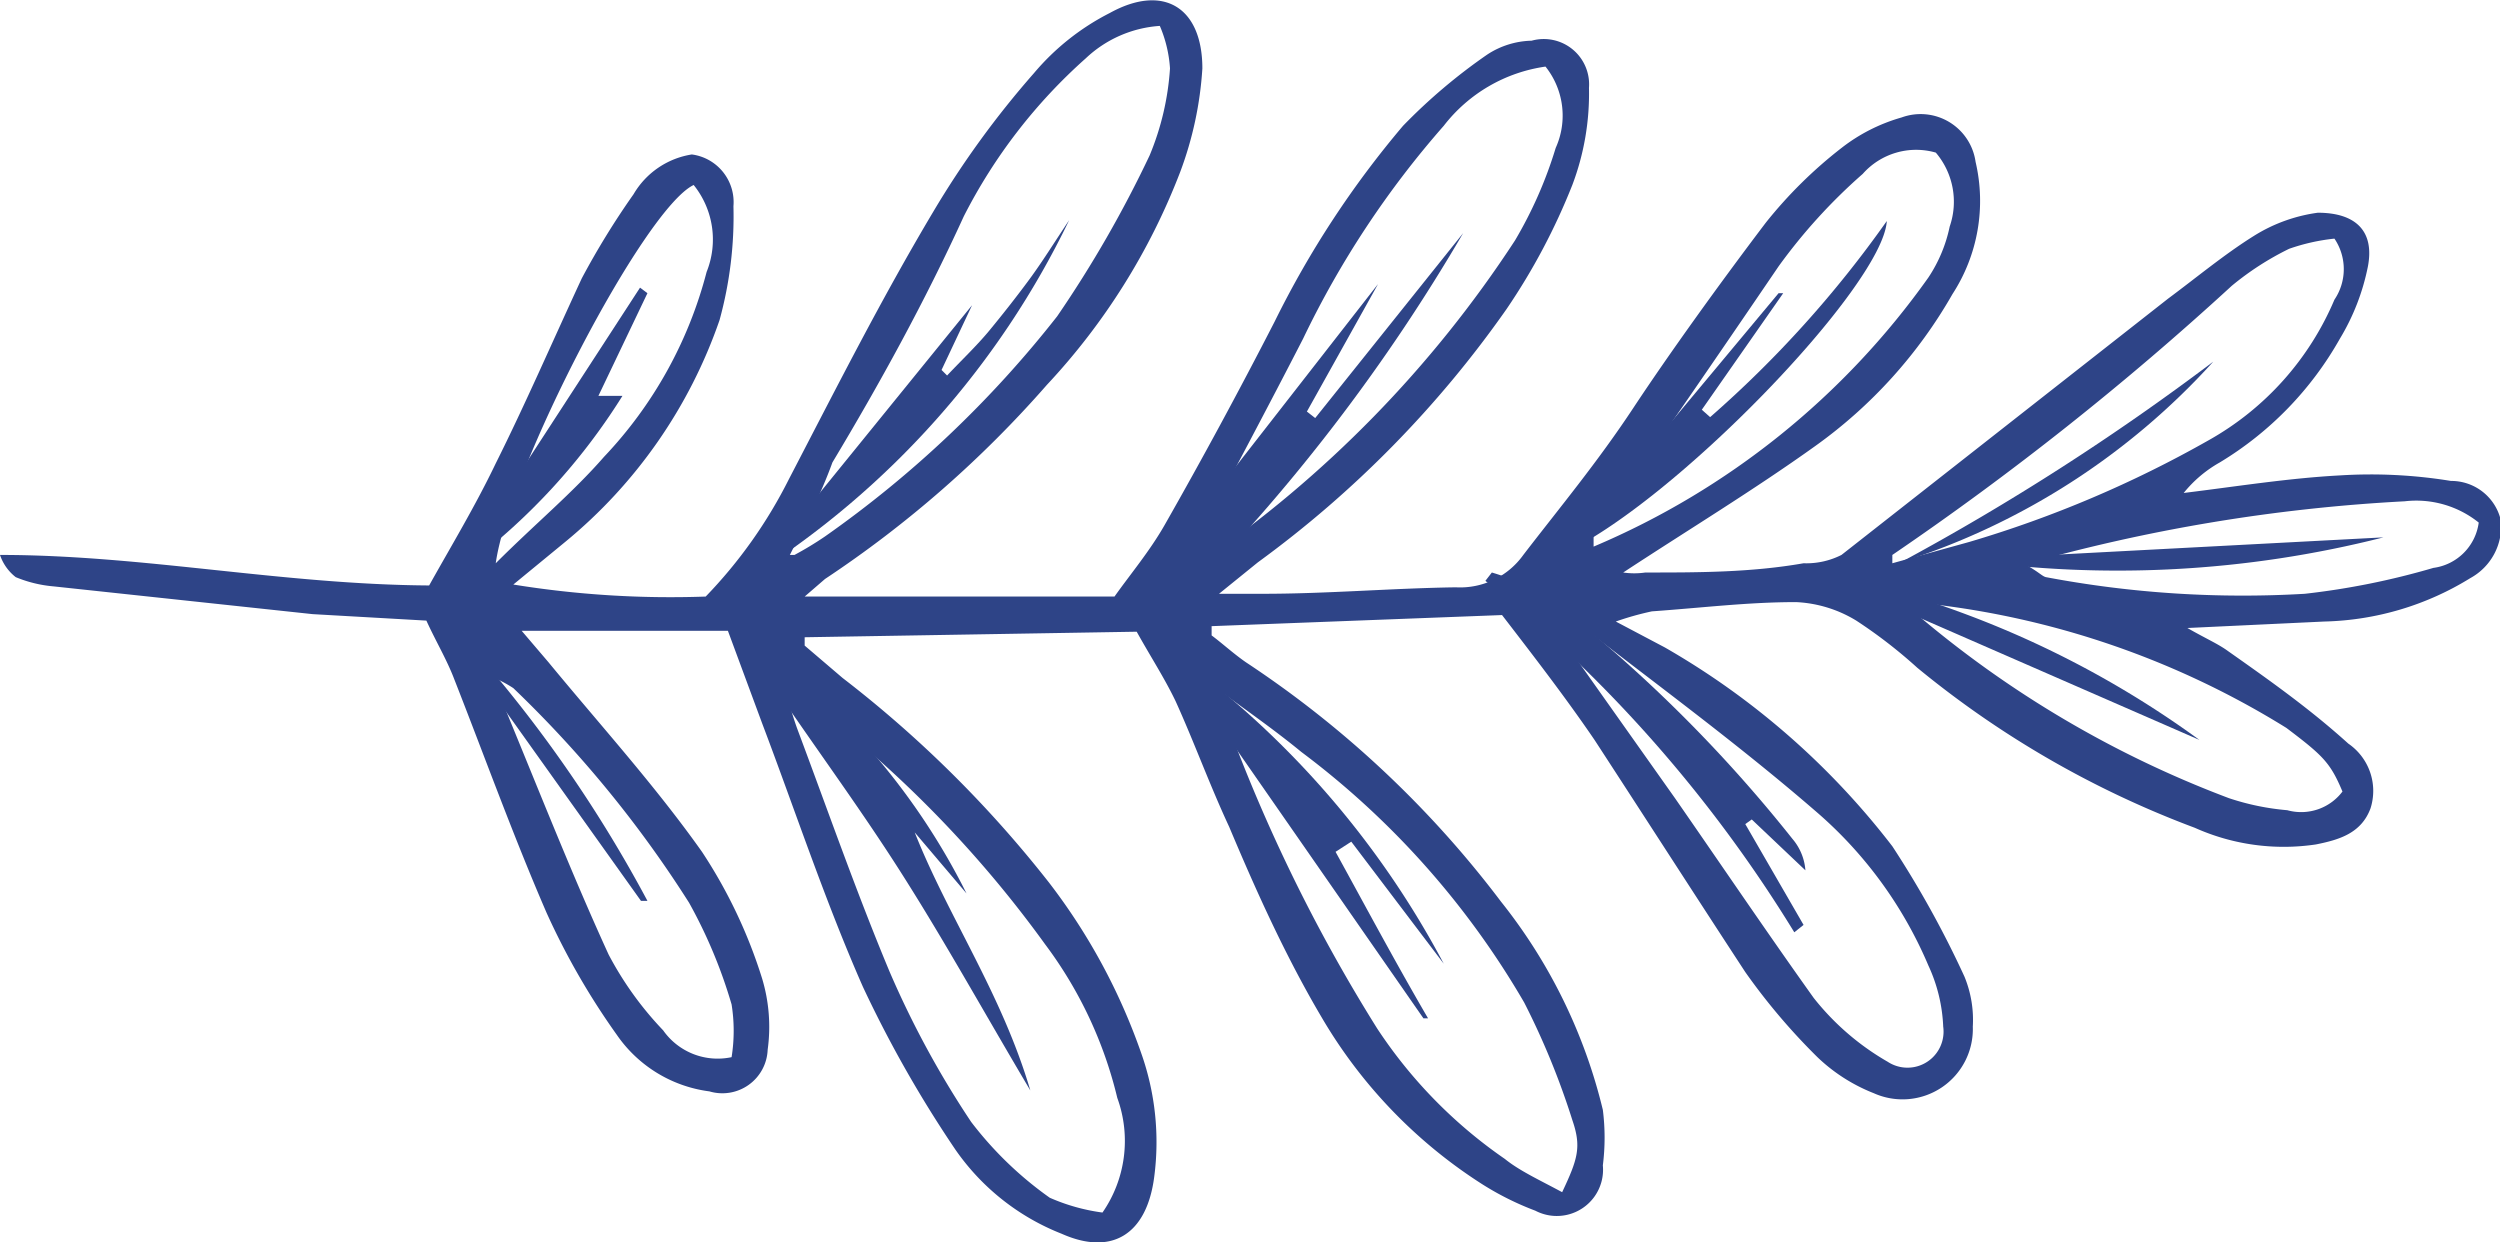 <?xml version="1.0" encoding="UTF-8"?> <svg xmlns="http://www.w3.org/2000/svg" viewBox="0 0 27.03 13.43"> <defs> <style>.cls-1{fill:#2e4487;}</style> </defs> <g id="Слой_2" data-name="Слой 2"> <g id="OBJECTS"> <path class="cls-1" d="M8.7,6.45h3.35c.17-.24.38-.49.54-.77.41-.72.81-1.46,1.19-2.2a10.34,10.34,0,0,1,1.39-2.12,6.08,6.08,0,0,1,.91-.77.91.91,0,0,1,.48-.15.49.49,0,0,1,.62.51A2.79,2.79,0,0,1,17,2a6.88,6.88,0,0,1-.71,1.34A11.68,11.68,0,0,1,13.6,6.08l-.42.34.48,0c.69,0,1.39-.06,2.08-.07A.84.84,0,0,0,16.47,6c.4-.52.8-1,1.19-1.59s.93-1.34,1.43-2a4.84,4.84,0,0,1,.82-.81,1.9,1.9,0,0,1,.65-.33.6.6,0,0,1,.8.48,1.85,1.85,0,0,1-.25,1.43,5.16,5.16,0,0,1-1.48,1.64c-.67.48-1.38.91-2.08,1.37a.83.83,0,0,0,.24,0c.57,0,1.14,0,1.71-.1A.84.84,0,0,0,19.91,6l3.53-2.77c.31-.23.61-.48.93-.68a1.74,1.74,0,0,1,.69-.25c.4,0,.62.19.54.59a2.42,2.42,0,0,1-.3.77A3.66,3.66,0,0,1,24,5a1.35,1.35,0,0,0-.39.33c.57-.07,1.13-.16,1.69-.19a5.37,5.37,0,0,1,1.2.06.55.55,0,0,1,.54.43.64.64,0,0,1-.33.62,3.14,3.14,0,0,1-1.58.47l-1.48.07c.21.12.33.17.44.25.44.31.88.62,1.3,1a.62.62,0,0,1,.24.7c-.1.27-.34.34-.59.39a2.35,2.35,0,0,1-1.31-.18,10.52,10.52,0,0,1-3-1.73,5.29,5.29,0,0,0-.66-.51,1.37,1.37,0,0,0-.65-.2c-.52,0-1,.06-1.56.1a3.18,3.18,0,0,0-.39.11L18,7a8.32,8.32,0,0,1,2.46,2.15,10.75,10.75,0,0,1,.78,1.41,1.23,1.23,0,0,1,.09.54.76.76,0,0,1-1.07.72,1.87,1.87,0,0,1-.61-.39,6.78,6.78,0,0,1-.78-.92C18.34,9.7,17.8,8.86,17.24,8c-.3-.44-.63-.87-1-1.35l-3.14.12,0,.1c.12.09.24.2.37.29a11.15,11.15,0,0,1,2.76,2.59A5.78,5.78,0,0,1,17.33,12a2.39,2.39,0,0,1,0,.6.5.5,0,0,1-.73.49,3.14,3.14,0,0,1-.58-.29A5.34,5.34,0,0,1,14.29,11c-.39-.66-.71-1.37-1-2.06-.21-.45-.38-.92-.58-1.36-.12-.25-.27-.48-.42-.75L8.7,6.89l0,.09.41.35a12.61,12.61,0,0,1,2.23,2.21,6.56,6.56,0,0,1,1,1.85,2.88,2.88,0,0,1,.14,1.33c-.08.63-.46.86-1,.62a2.52,2.52,0,0,1-1.15-.91,12.89,12.89,0,0,1-1-1.76c-.41-.93-.73-1.9-1.09-2.85l-.37-1H5.64l.29.34c.56.68,1.15,1.33,1.66,2.05a5.4,5.4,0,0,1,.65,1.37,1.81,1.81,0,0,1,.06.77.49.49,0,0,1-.63.45,1.44,1.44,0,0,1-1-.61,7.81,7.81,0,0,1-.76-1.32c-.36-.83-.67-1.69-1-2.53-.08-.21-.2-.41-.3-.63L3.38,6.64l-2.8-.3a1.37,1.37,0,0,1-.41-.1A.51.51,0,0,1,0,6c1.55,0,3.05.32,4.64.33.24-.43.5-.86.72-1.32.32-.64.61-1.31.93-2a8.55,8.55,0,0,1,.56-.91.89.89,0,0,1,.63-.43.52.52,0,0,1,.45.56,4.23,4.23,0,0,1-.15,1.23,5.37,5.37,0,0,1-1.67,2.4l-.56.46a10.62,10.62,0,0,0,2.08.13,5.14,5.14,0,0,0,.9-1.27c.52-1,1-1.95,1.56-2.89A10,10,0,0,1,11.18.79,2.63,2.63,0,0,1,12,.14c.58-.32,1-.06,1,.6a3.86,3.86,0,0,1-.24,1.12,7.08,7.08,0,0,1-1.44,2.3,12,12,0,0,1-2.4,2.1Zm3.22,6.66a1.36,1.36,0,0,0,.16-1.24,4.52,4.52,0,0,0-.78-1.66A12.42,12.42,0,0,0,8.69,7.55a1.34,1.34,0,0,0-.17,0,3.4,3.4,0,0,0,.1.33c.33.88.64,1.77,1,2.63a10.16,10.16,0,0,0,.88,1.62,3.9,3.9,0,0,0,.85.82A2.1,2.1,0,0,0,11.92,13.11ZM8.54,6l.05,0a3.62,3.62,0,0,0,.33-.2,11.82,11.82,0,0,0,2.51-2.38,12.64,12.64,0,0,0,1-1.74,2.94,2.94,0,0,0,.22-.94,1.39,1.39,0,0,0-.11-.46,1.29,1.29,0,0,0-.8.35,5.81,5.81,0,0,0-1.32,1.71C10,3.26,9.51,4.15,9,5,8.87,5.36,8.7,5.68,8.54,6Zm8.35,6.89c.17-.36.21-.49.11-.78a8.26,8.26,0,0,0-.52-1.27,9.07,9.07,0,0,0-2.41-2.71c-.28-.23-.58-.44-.88-.66,0,.07,0,.11,0,.13a17.84,17.84,0,0,0,1.7,3.52,5.15,5.15,0,0,0,1.38,1.41C16.43,12.66,16.65,12.76,16.89,12.89ZM16.71.72a1.69,1.69,0,0,0-1.1.64,10.09,10.09,0,0,0-1.52,2.3c-.38.74-.77,1.47-1.16,2.21a2.57,2.57,0,0,0-.12.27c.09,0,.14,0,.17-.06a12.52,12.52,0,0,0,3.4-3.48,4.55,4.55,0,0,0,.44-1A.85.85,0,0,0,16.71.72Zm.17,5.88-.1.1a1,1,0,0,0,.07.15l1.26,1.78c.5.72,1,1.46,1.5,2.16a2.79,2.79,0,0,0,.8.69.39.39,0,0,0,.6-.38,1.73,1.73,0,0,0-.16-.66,4.52,4.52,0,0,0-1.22-1.67C18.74,8,17.8,7.32,16.88,6.6Zm4.05-4.95a.77.77,0,0,0-.79.23,6,6,0,0,0-.91,1c-.68,1-1.32,1.93-2,2.9,0,0,0,0,0,.13A8.49,8.49,0,0,0,20.85,3a1.57,1.57,0,0,0,.23-.55A.82.82,0,0,0,20.93,1.65ZM20.46,6l0,.09.83-.23a12.3,12.3,0,0,0,2.59-1.1,3.15,3.15,0,0,0,1.36-1.52.59.59,0,0,0,0-.66,2.16,2.16,0,0,0-.49.11,3.12,3.12,0,0,0-.62.4A32.33,32.33,0,0,1,20.46,6Zm4.88,2.59c-.14-.34-.21-.41-.62-.72A9.3,9.3,0,0,0,20.56,6.5,11.42,11.42,0,0,0,24.1,8.63a2.71,2.71,0,0,0,.63.13A.56.56,0,0,0,25.34,8.54ZM7.91,11.43a1.81,1.81,0,0,0,0-.57,5.33,5.33,0,0,0-.46-1.1,12.43,12.43,0,0,0-1.9-2.32,1.29,1.29,0,0,0-.23-.12c.45,1.08.83,2.06,1.26,3a3.63,3.63,0,0,0,.59.82A.72.72,0,0,0,7.91,11.43Zm14-5.32c.14.08.17.12.21.13a11.44,11.44,0,0,0,2.8.18,8.15,8.15,0,0,0,1.39-.28.57.57,0,0,0,.49-.49A1.08,1.08,0,0,0,26,5.42,18.69,18.69,0,0,0,21.86,6.11ZM7.5,2c-.54.26-2,3.08-2.14,4.09.43-.43.83-.76,1.17-1.15a4.57,4.57,0,0,0,1.11-2A.94.94,0,0,0,7.5,2Z"></path> <path class="cls-1" d="M12.88,6.38h-.44s0-.09,0-.12c.18-.25.36-.5.55-.74l1.91-2.45-.77,1.38.09.07,1.6-2A19.84,19.84,0,0,1,12.88,6.38Z"></path> <path class="cls-1" d="M11.14,11.79c-.54-.91-1-1.75-1.53-2.56S8.51,7.67,8,6.86a7.36,7.36,0,0,1,2.45,2.8L9.89,9C10.25,9.91,10.83,10.74,11.14,11.79Z"></path> <path class="cls-1" d="M19.4,10.08a14.78,14.78,0,0,0-3.34-3.8l.07-.09a2.5,2.5,0,0,1,.62.28,15.41,15.41,0,0,1,2.63,2.6.59.59,0,0,1,.14.34l-.58-.55-.07.05L19.5,10Z"></path> <path class="cls-1" d="M14.44,9.21c.33.6.65,1.2,1,1.8l-.05,0-2.78-4a9.78,9.78,0,0,1,3,3.41l-1-1.32Z"></path> <path class="cls-1" d="M16.87,6l2.36-2.83.05,0L18.4,4.43l.09.08A12,12,0,0,0,20.4,2.39C20.36,3.09,18.08,5.46,16.87,6Z"></path> <path class="cls-1" d="M8.14,6.22,10.51,3.3,10.18,4l.06.06c.15-.16.32-.32.46-.49s.29-.36.43-.55.27-.4.43-.64A9.35,9.35,0,0,1,8.14,6.22Z"></path> <path class="cls-1" d="M7,3.17,6.47,4.28l.26,0A6.76,6.76,0,0,1,5.05,6.11a4.18,4.18,0,0,1,.57-1l.65-1,.65-1Z"></path> <path class="cls-1" d="M21.23,6.05l4.54-.24A11.67,11.67,0,0,1,21.23,6.05Z"></path> <path class="cls-1" d="M20,6.26A10.54,10.54,0,0,1,23.78,8L20,6.35Z"></path> <path class="cls-1" d="M20.55,6.08a26.43,26.43,0,0,0,3.38-2.17A7.68,7.68,0,0,1,20.55,6.08Z"></path> <path class="cls-1" d="M5.23,7.15A14.34,14.34,0,0,1,7,9.74l-.07,0L5.14,7.23Z"></path> </g> </g> </svg> 